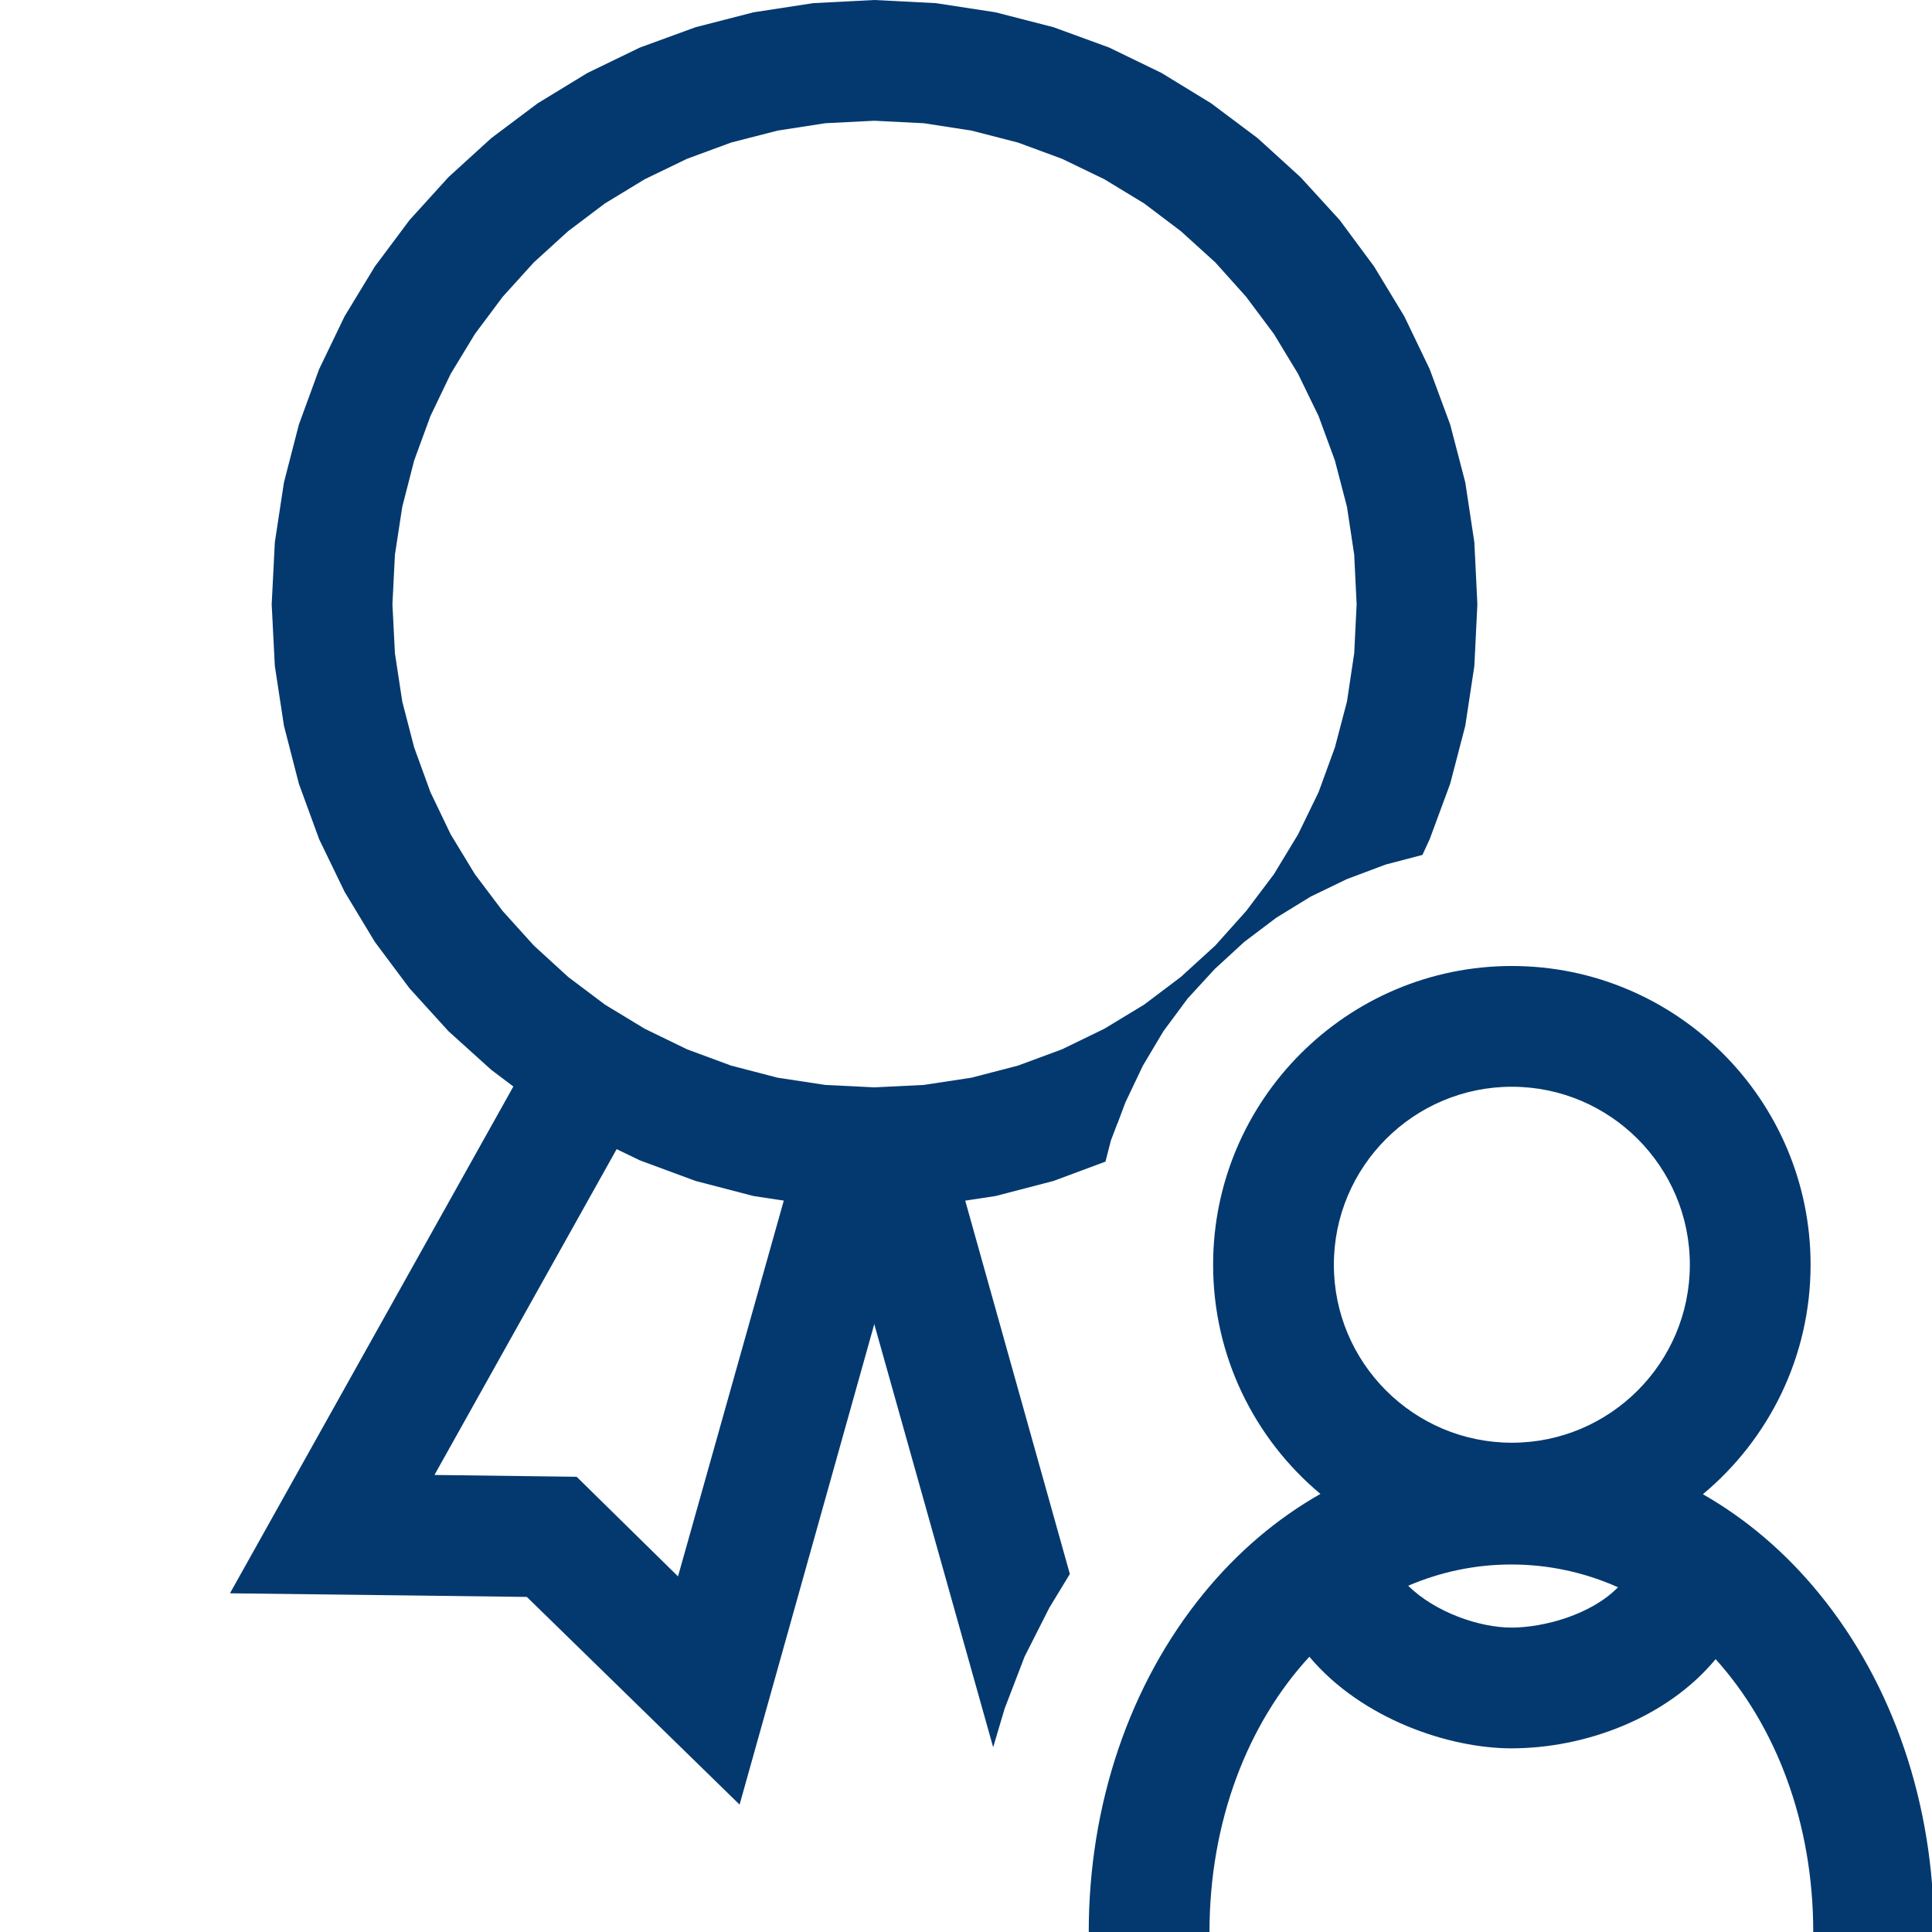 <?xml version="1.0" encoding="UTF-8"?>
<!DOCTYPE svg PUBLIC "-//W3C//DTD SVG 1.1//EN" "http://www.w3.org/Graphics/SVG/1.1/DTD/svg11.dtd">
<svg version="1.1" id="Layer_1" xmlns="http://www.w3.org/2000/svg" xmlns:xlink="http://www.w3.org/1999/xlink" x="0px" y="0px" width="32px" height="32px" viewBox="0 0 32 32" enable-background="new 0 0 32 32" xml:space="preserve">
  <g id="main">
    <g id="icon">
      <path d="M13.47,0.052L12.48,0.204L11.52,0.451L10.6,0.787L9.729,1.209L8.906,1.711L8.137,2.288L7.428,2.934L6.783,3.645L6.208,4.415L5.707,5.24L5.286,6.114L4.95,7.033L4.703,7.991L4.552,8.983L4.5,10.01L4.552,11.03L4.703,12.02L4.95,12.98L5.286,13.9L5.707,14.77L6.208,15.6L6.783,16.37L7.428,17.08L8.137,17.72L8.906,18.3L9.729,18.8L10.6,19.22L11.52,19.56L12.48,19.81L13.47,19.96L14.48,20.01L15.5,19.96L16.49,19.81L17.45,19.56L18.31,19.24L18.4,18.89L18.64,18.26L18.93,17.65L19.27,17.08L19.67,16.54L20.12,16.05L20.61,15.6L21.14,15.2L21.71,14.85L22.31,14.56L22.95,14.32L23.56,14.16L23.68,13.9L24.02,12.98L24.27,12.02L24.42,11.03L24.47,10.01L24.42,8.983L24.27,7.991L24.02,7.033L23.68,6.114L23.26,5.24L22.76,4.415L22.19,3.645L21.54,2.934L20.83,2.288L20.06,1.711L19.24,1.209L18.37,0.787L17.45,0.451L16.49,0.204L15.5,0.052L14.48,0zM15.3,2.041L16.09,2.163L16.86,2.361L17.59,2.63L18.29,2.968L18.95,3.369L19.56,3.83L20.13,4.347L20.64,4.916L21.1,5.532L21.5,6.192L21.84,6.892L22.11,7.627L22.31,8.394L22.43,9.188L22.47,10.01L22.43,10.82L22.31,11.62L22.11,12.38L21.84,13.12L21.5,13.82L21.1,14.48L20.64,15.09L20.13,15.66L19.56,16.18L18.95,16.64L18.29,17.04L17.59,17.38L16.86,17.65L16.09,17.85L15.3,17.97L14.48,18.01L13.67,17.97L12.88,17.85L12.11,17.65L11.38,17.38L10.68,17.04L10.02,16.64L9.409,16.18L8.841,15.66L8.326,15.09L7.866,14.48L7.465,13.82L7.129,13.12L6.86,12.38L6.663,11.62L6.541,10.82L6.5,10.01L6.541,9.188L6.663,8.394L6.86,7.627L7.129,6.892L7.465,6.192L7.866,5.532L8.326,4.916L8.841,4.347L9.409,3.83L10.02,3.369L10.68,2.968L11.38,2.63L12.11,2.361L12.88,2.163L13.67,2.041L14.48,2zz" fill="#04396F"/>
      <path d="M18.42,18.45L18.51,18.6L18.6,18.35zM13.82,19.58L16.45,28.94L16.64,28.3L16.97,27.44L17.38,26.63L17.72,26.07L15.75,19.04zz" fill="#04396F"/>
      <path d="M3.809,26.39L8.726,26.45L12.25,29.89L15.14,19.58L13.22,19.04L11.23,26.11L9.551,24.46L7.196,24.43L10.54,18.45L8.797,17.47zz" fill="#04396F"/>
    </g>
    <g id="overlay">
      <path d="M32.033,32h-2c0,-1.811,-0.618,-3.413,-1.617,-4.519c-0.806,0.974,-2.159,1.477,-3.383,1.477c-1.025,0,-2.472,-0.479,-3.346,-1.517c-1.021,1.107,-1.654,2.727,-1.654,4.559h-2c0,-2.113,0.675,-4.103,1.9,-5.604c0.562,-0.688,1.216,-1.243,1.937,-1.652c-1.086,-0.908,-1.777,-2.273,-1.777,-3.796c0,-2.729,2.22,-4.948,4.948,-4.948c2.729,0,4.948,2.22,4.948,4.948c0,1.526,-0.694,2.893,-1.784,3.801c0.717,0.409,1.368,0.962,1.927,1.647C31.358,27.897,32.033,29.887,32.033,32zM23.324,26.265c0.446,0.44,1.181,0.693,1.709,0.693c0.54,0,1.324,-0.215,1.766,-0.668c-0.547,-0.244,-1.141,-0.377,-1.766,-0.377C24.43,25.913,23.855,26.037,23.324,26.265zM25.041,18c-1.626,0,-2.948,1.323,-2.948,2.948c0,1.626,1.323,2.948,2.948,2.948c1.626,0,2.948,-1.323,2.948,-2.948C27.99,19.323,26.667,18,25.041,18z" fill="#04396F"/>
    </g>
  </g>
</svg>
